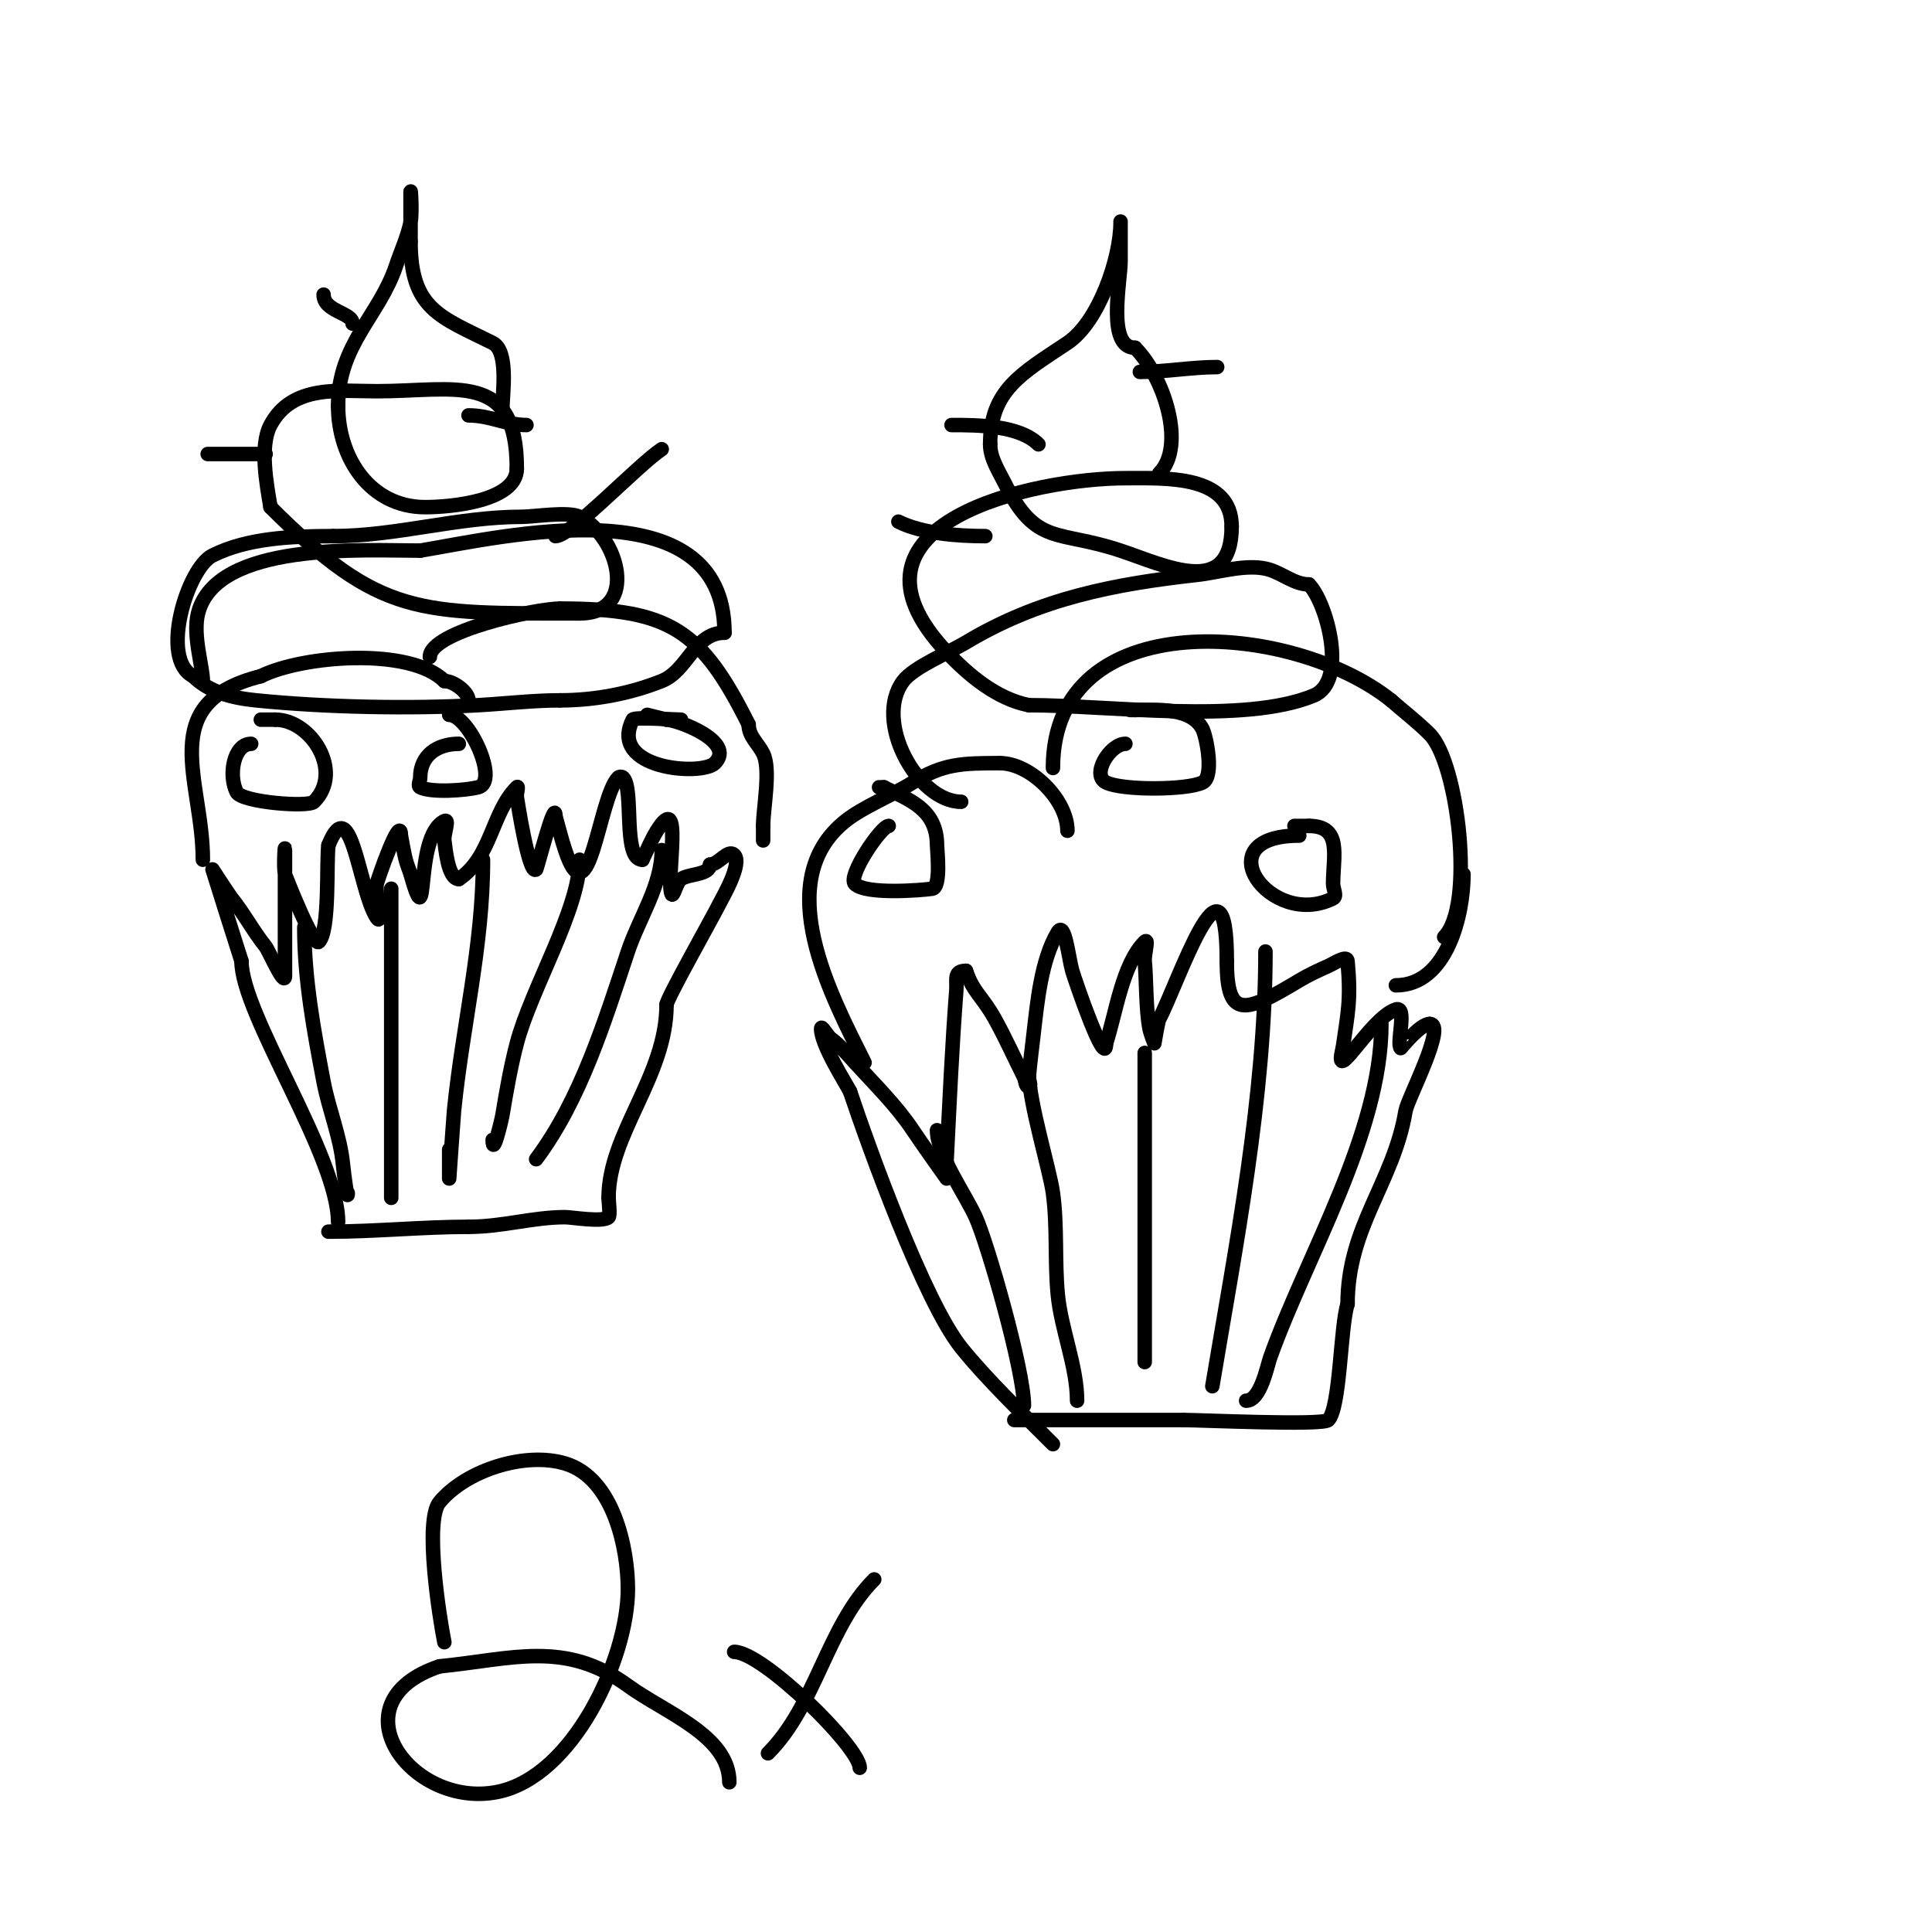 <svg viewBox='0 0 400 400' version='1.1' xmlns='http://www.w3.org/2000/svg' xmlns:xlink='http://www.w3.org/1999/xlink'><g fill='none' stroke='#000000' stroke-width='3' stroke-linecap='round' stroke-linejoin='round'><path d='M70,253c0,-13.671 -20,-42.974 -20,-54'/><path d='M50,199c-0.684,-2.051 -6,-19 -6,-19c0,0 3.384,5.23 4,6c2.556,3.195 4.455,6.818 7,10c0.648,0.81 4,8.604 4,6'/><path d='M59,202c0,-8.667 0,-17.333 0,-26c0,-1.667 -0.327,3.366 0,5c0.04,0.2 5.877,15.123 7,14c2.334,-2.334 1.531,-16.714 2,-20'/><path d='M68,175c4.72,-11.799 6.338,9.507 10,15c1.294,1.941 -0.33,-4.69 0,-7c0.09,-0.627 5,-14.872 5,-10'/><path d='M83,173c0.333,1.667 0.588,3.351 1,5c0.256,1.023 0.71,1.986 1,3c4.093,14.324 0.523,-7.761 7,-11c1.193,-0.596 -0.189,2.68 0,4c0.212,1.487 0.718,8 3,8'/><path d='M95,182c6.798,-4.532 6.754,-13.754 12,-19c0.471,-0.471 -0.094,1.34 0,2c0.072,0.507 2.522,16.478 4,15c0.23,-0.23 4,-15.116 4,-11'/><path d='M115,169c0.667,2.333 1.233,4.698 2,7c5.011,15.032 7.012,-11.012 11,-15c0.236,-0.236 0.764,-0.236 1,0c2.342,2.342 -0.181,17 4,17'/><path d='M133,178c1,-2 1.815,-4.104 3,-6c5.588,-8.941 1.896,9.688 3,13c0.38,1.14 1,-2.333 2,-3c1.718,-1.145 6,-0.827 6,-3'/><path d='M147,179c1.795,0 3.731,-3.269 5,-2c1.757,1.757 -2.364,8.728 -3,10c-1.615,3.23 -11,19.837 -11,21'/><path d='M138,208c0,14.835 -12,26.683 -12,40'/><path d='M126,248c0,0.61 0.39,3.61 0,4c-1.124,1.124 -7.66,0 -9,0c-6.677,0 -12.935,2 -20,2'/><path d='M97,254c-9.589,0 -19.237,1 -29,1'/><path d='M42,178c0,-16.616 -10.07,-32.483 12,-38'/><path d='M54,140c8.593,-4.296 30.923,-6.077 38,1'/><path d='M92,141c1.967,0 5,2.337 5,4'/><path d='M89,136c0,-5.217 21.87,-10 27,-10'/><path d='M116,126c22.711,0 29.192,4.385 39,24'/><path d='M155,150c0,2.462 1.95,3.9 3,6c1.639,3.279 0,11.312 0,15'/><path d='M158,171c0,1 0,2 0,3'/><path d='M42,141c0,-2.961 -2.145,-9.42 -1,-14c3.735,-14.939 34.257,-13 46,-13'/><path d='M87,114c17.139,-2.857 63,-13.817 63,17'/><path d='M150,131c-6.254,0 -7.569,7.828 -13,10c-6.466,2.586 -13.821,4 -21,4'/><path d='M116,145c-5.676,0 -11.332,0.685 -17,1c-14.194,0.789 -31.532,0.447 -46,-1c-4.888,-0.489 -9.705,-1.705 -13,-5'/><path d='M40,140c-7.021,-3.511 -1.186,-22.407 4,-25c7.3,-3.65 16.521,-4 25,-4'/><path d='M69,111c13.039,0 25.834,-4 39,-4c2.584,0 9.667,-1.167 12,0c8.116,4.058 12.407,20 0,20'/><path d='M120,127c-33.409,0 -41.293,0.707 -64,-22'/><path d='M56,105c-0.778,-4.671 -2.316,-12.658 0,-17c4.515,-8.466 14.29,-7 22,-7c16.365,0 29,-4.372 29,16'/><path d='M107,97c0,6.737 -13.535,8 -19,8c-11.258,0 -18,-10.068 -18,-21'/><path d='M70,84c0,-12.712 8.538,-18.615 12,-29c0.967,-2.9 2.401,-6.005 3,-9c0.392,-1.961 0,-8 0,-6c0,3.333 0,6.667 0,10'/><path d='M85,50c0,14.106 6.222,15.611 17,21c3.412,1.706 2,10.688 2,14'/><path d='M63,192c0,10.749 1.997,21.484 4,32c1.089,5.719 3.421,11.207 4,17c0.202,2.018 1,8.028 1,6'/><path d='M81,184c0,21.333 0,42.667 0,64'/><path d='M100,178c0,17.941 -4.231,34.309 -6,52c-0.08,0.804 -1,14 -1,14c0,0 0,-4 0,-6'/><path d='M120,178c0,10.205 -10.023,26.688 -13,38c-1.298,4.931 -2.162,9.97 -3,15c-0.095,0.571 -2,8.827 -2,5'/><path d='M137,176c0,7.345 -4.679,14.036 -7,21c-4.801,14.404 -9.794,30.725 -19,43'/><path d='M218,299c-6.062,-6.062 -13.808,-13.51 -19,-20c-7.655,-9.569 -19.205,-41.614 -23,-53'/><path d='M176,226c-0.842,-1.683 -6,-9.667 -6,-13c0,-0.943 1.246,1.434 2,2c1.886,1.414 3.414,3.256 5,5c4.134,4.548 8.591,8.886 12,14c2.257,3.385 7,10 7,10c0,0 -0.067,-2.668 0,-4c0.587,-11.739 1.101,-23.312 2,-35c0.166,-2.162 -0.652,-4 2,-4'/><path d='M200,201c1.501,4.503 3.319,5.175 6,10c2.172,3.909 4,8 6,12c0.333,0.667 0.255,2 1,2c0.667,0 -0.06,-1.336 0,-2c0.273,-3.006 0.647,-6.002 1,-9c0.758,-6.444 1.542,-15.237 5,-21c1.465,-2.442 2.218,5.262 3,8c0.51,1.784 7,20.792 7,15'/><path d='M229,216c2.005,-6.014 3.331,-16.331 8,-21c0.943,-0.943 -0.133,2.673 0,4c0.356,3.556 0.222,10.109 1,14c0.207,1.034 1,3 1,3c0,0 0.746,-4.524 1,-5c3.813,-7.149 14,-38.12 14,-12'/><path d='M254,199c0,12.131 3.732,10.761 15,4c1.917,-1.15 3.957,-2.092 6,-3c1.256,-0.558 3.876,-2.369 4,-1c0.742,8.163 0.042,10.709 -1,18'/><path d='M278,217c-2.154,8.614 5.589,-6.196 11,-8c2.424,-0.808 0.075,7.075 1,8c0.039,0.039 3.985,-5 6,-5'/><path d='M296,212c3.631,0 -4.58,15.481 -5,18c-2.471,14.824 -12,23.923 -12,40'/><path d='M279,270c-1.483,4.448 -1.497,21.497 -4,24c-1.17,1.17 -26.367,0 -30,0'/><path d='M245,294c-11.667,0 -23.333,0 -35,0'/><path d='M194,234c0,5.112 5.782,13.121 8,18c2.474,5.443 10,31.716 10,39'/><path d='M213,222c0,6.108 4.341,20.168 5,25c0.947,6.944 0.336,14.024 1,21c0.684,7.181 4,14.932 4,22'/><path d='M237,218c0,21.333 0,42.667 0,64'/><path d='M262,197c0,29.965 -6.157,60.944 -11,90'/><path d='M286,212c0,22.606 -15.484,47.955 -23,69c-0.67,1.875 -2.008,9 -5,9'/><path d='M179,220c-6.915,-13.83 -19.587,-37.53 -4,-50c3.721,-2.977 9.667,-5.292 14,-8c6.246,-3.904 10.202,-4 18,-4'/><path d='M207,158c6.391,0 14,7.614 14,14'/><path d='M218,159c0,-34.219 49.51,-30.392 70,-14'/><path d='M288,145c2.667,2.333 5.494,4.494 8,7c5.867,5.867 9.424,35.576 3,42'/><path d='M199,166c-9.006,0 -18.227,-16.697 -12,-25c2.161,-2.881 9.516,-5.909 13,-8c15.226,-9.135 30.705,-12.078 48,-14c4.456,-0.495 10.563,-2.479 15,-1c2.702,0.901 5.152,3 8,3'/><path d='M271,121c3.637,3.637 8.166,20.014 1,23c-14.367,5.986 -42.356,2 -59,2'/><path d='M213,146c-6.618,-1.324 -12.366,-6.093 -17,-11c-25.229,-26.713 18.413,-36 37,-36c8.454,0 22,-0.724 22,10'/><path d='M255,109c0,15.024 -13.815,8.062 -23,5c-13.147,-4.382 -17.415,-0.83 -24,-14c-1.274,-2.547 -3,-5.152 -3,-8'/><path d='M205,92c0,-11.218 6.45,-14.633 16,-21c6.438,-4.292 11,-17.463 11,-25c0,-0.667 0,1.333 0,2c0,2 0,4 0,6c0,4.343 -2.922,18 3,18'/><path d='M235,72c5.997,5.997 10.638,20.362 5,26'/><path d='M92,340c-1.032,-5.158 -4.182,-25.181 -1,-29c5.501,-6.601 17.672,-10.498 26,-8c10.105,3.032 13,17.756 13,26c0,14.325 -11.335,38.867 -27,42c-17.922,3.584 -34.03,-18.657 -12,-26'/><path d='M91,345c15.161,-1.516 25.976,-5.472 39,4c7.818,5.686 21,10.333 21,20'/><path d='M152,342c5.878,0 26,19.749 26,24'/><path d='M159,363c9.957,-9.957 12.265,-26.265 22,-36'/><path d='M303,181c0,8.424 -3.463,23 -14,23'/><path d='M233,154c-3.175,0 -7.161,6.419 -4,8c3.354,1.677 16.787,1.606 20,0c2.453,-1.227 0.733,-9.533 0,-11c-2.345,-4.691 -9.805,-4 -14,-4'/><path d='M235,147l-1,0'/><path d='M269,173c-19.914,0 -5.95,19.475 7,13c0.894,-0.447 0,-2 0,-3c0,-5.771 1.946,-12 -5,-12'/><path d='M271,171c-1,0 -2,0 -3,0'/><path d='M184,171c-1.546,0 -8.596,10.404 -7,12c2.255,2.255 13.725,1.325 16,1c1.91,-0.273 1,-8.176 1,-9c0,-7.532 -5.825,-9.412 -11,-12'/><path d='M183,163l-1,0'/><path d='M141,149c-1.513,0 -9.699,-0.602 -10,0c-5.142,10.284 14.288,11.712 17,9c4.475,-4.475 -7.835,-9 -10,-9'/><path d='M138,149l-4,-1'/><path d='M52,154c-3.601,0 -4.782,6.436 -3,10c1.057,2.113 14.81,3.19 16,2c6.239,-6.239 -0.588,-17 -8,-17'/><path d='M57,149l-3,0'/><path d='M95,154c-4.434,0 -8,2.357 -8,7c0,0.667 -0.596,1.702 0,2c2.313,1.156 9.358,0.66 12,0c4.448,-1.112 -1.944,-15 -6,-15'/><path d='M236,77c5.369,0 10.731,-1 16,-1'/><path d='M215,92c-3.966,-3.966 -12.546,-4 -18,-4'/><path d='M204,111c-5.625,0 -13.046,-0.523 -18,-3'/><path d='M97,86c4.493,0 7.808,2 12,2'/><path d='M55,94c-4,0 -8,0 -12,0'/><path d='M73,67c0,-2.313 -6,-2.429 -6,-6'/><path d='M115,111c3.225,0 16.958,-14.639 22,-18'/></g>
</svg>